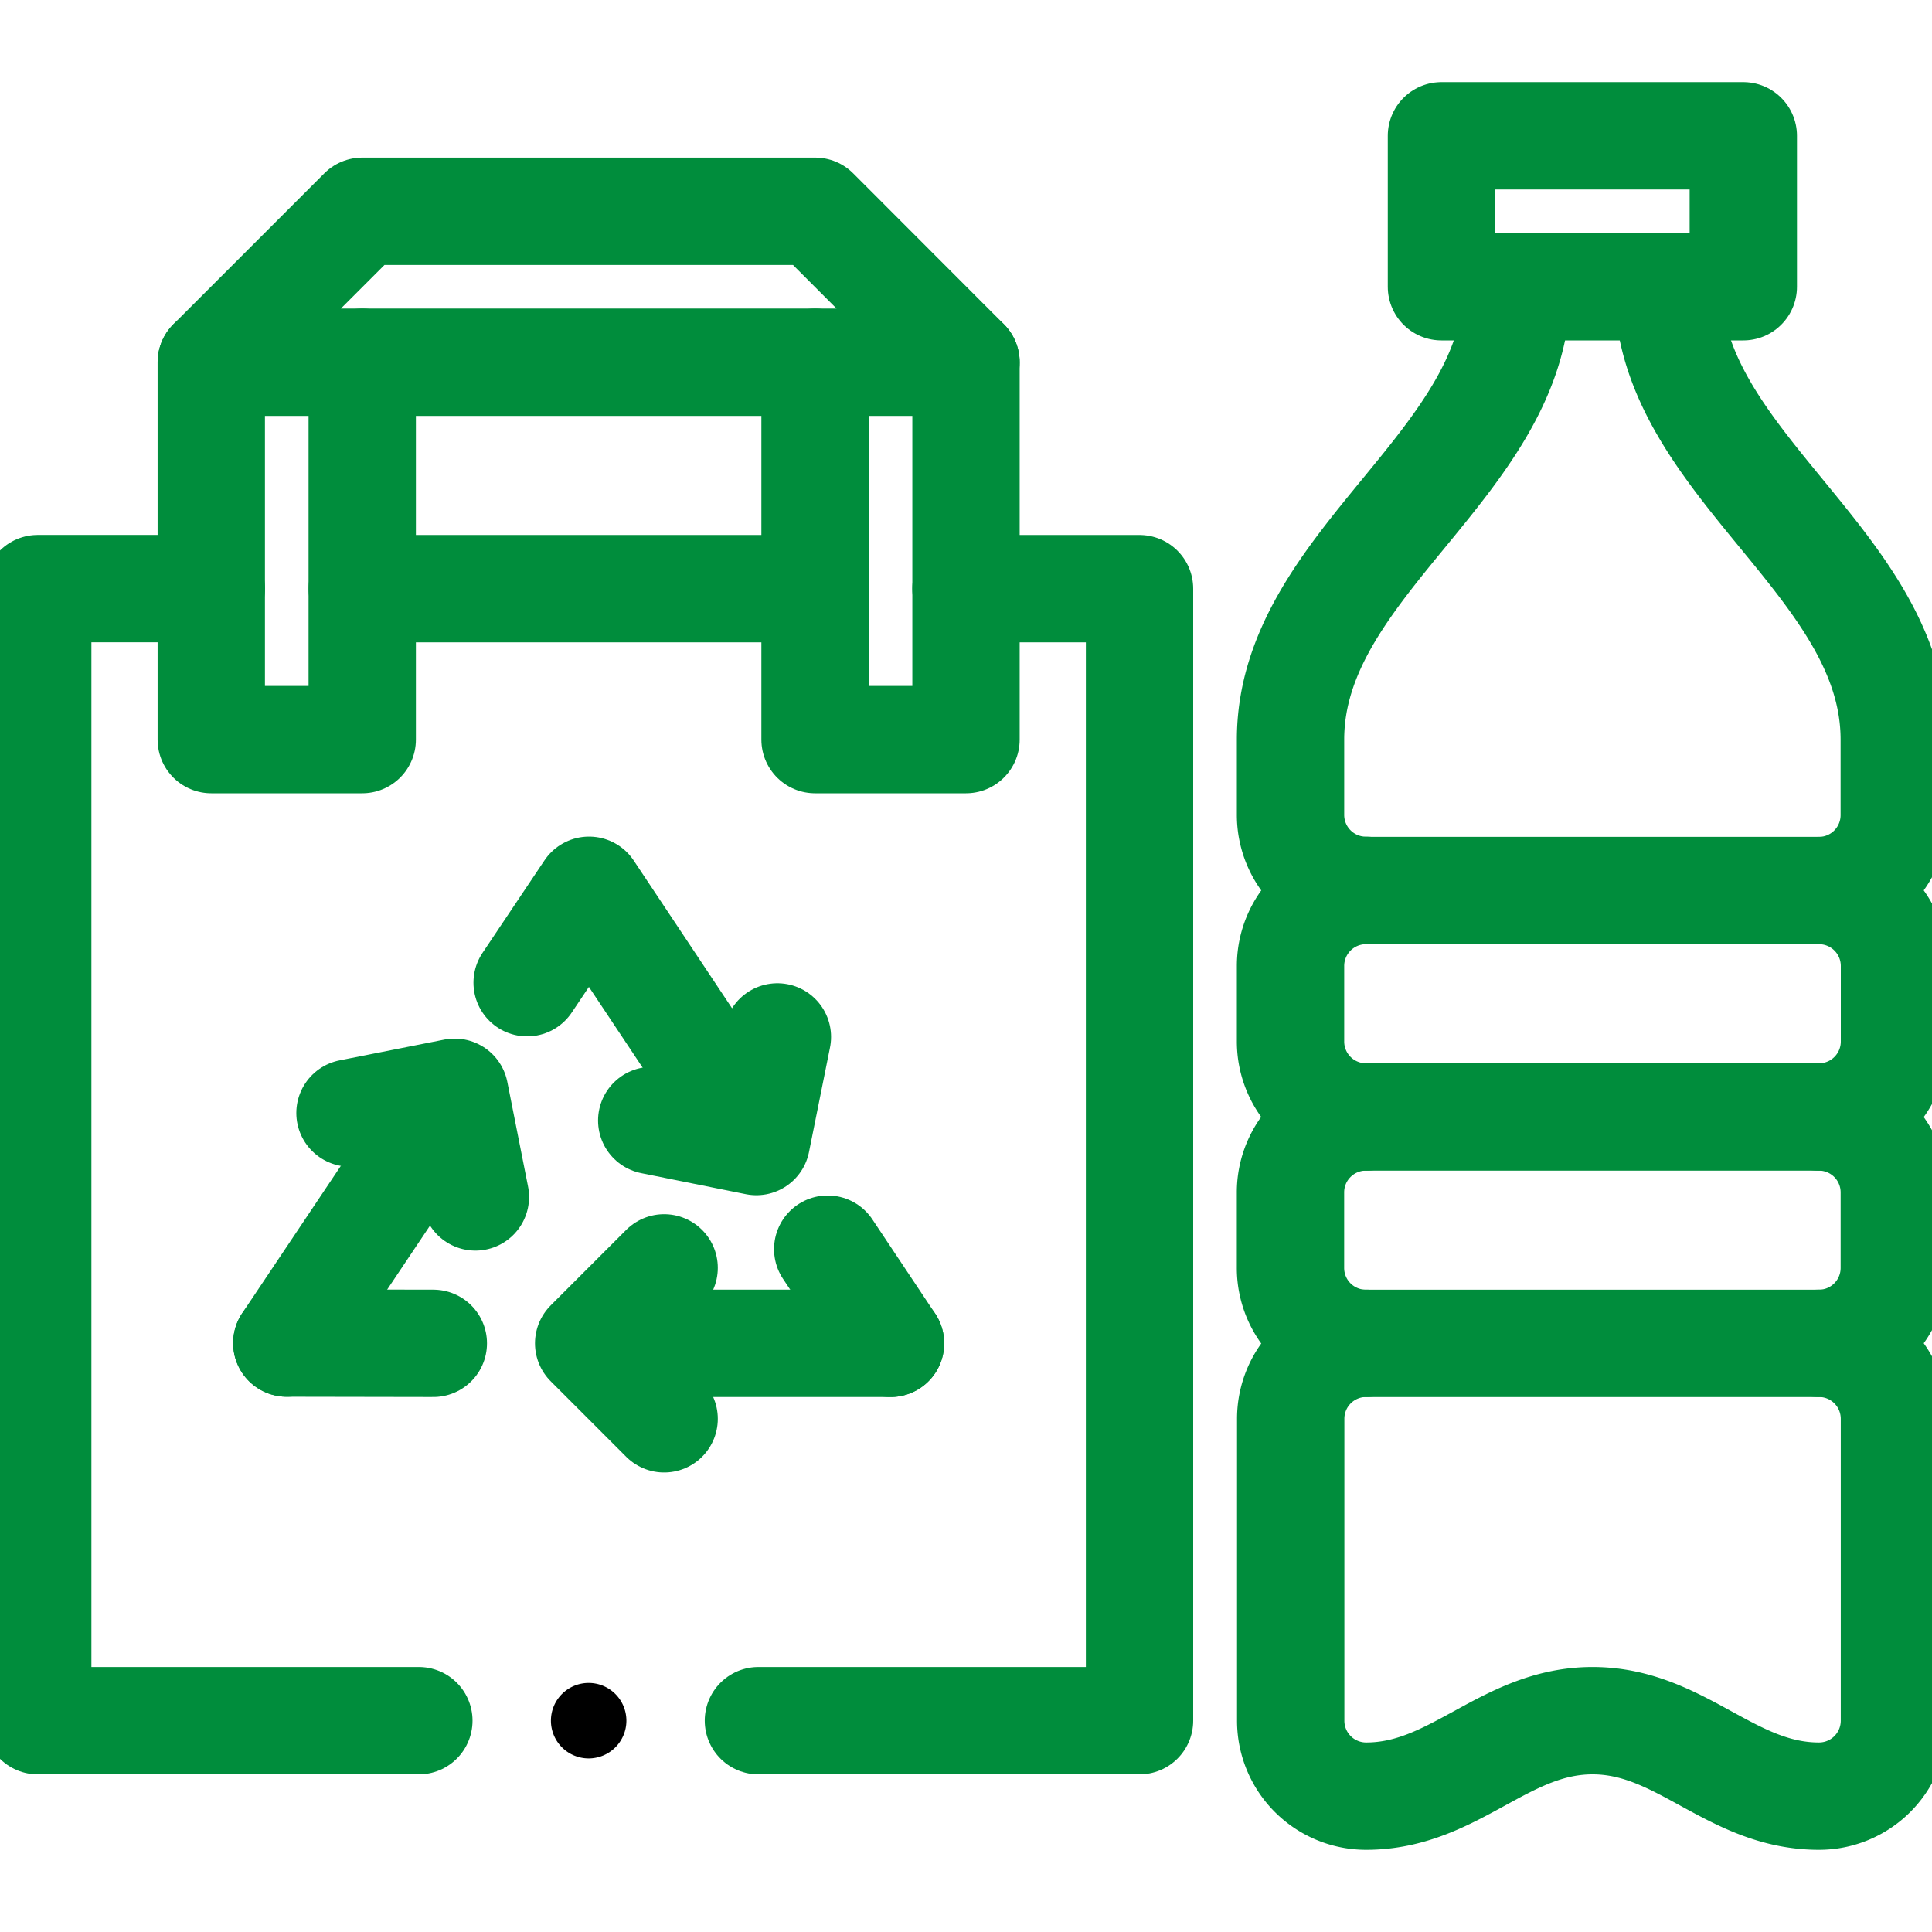 <svg xmlns="http://www.w3.org/2000/svg" xmlns:xlink="http://www.w3.org/1999/xlink" width="45" height="45" viewBox="0 0 45 45">
  <defs>
    <clipPath id="clip-path">
      <path id="path4974" d="M0-682.665H45v45H0Z" transform="translate(0 682.665)"/>
    </clipPath>
  </defs>
  <g id="g4932" transform="translate(0 682.665)">
    <g id="g4934" transform="translate(13.711 -653.134)">
      <path id="path4936" d="M-24.909,0l-1.758,1.758,1.758,1.758" transform="translate(26.667)" fill="none" stroke="#008d3c" stroke-linecap="round" stroke-linejoin="round" stroke-miterlimit="10" stroke-width="2.5"/>
    </g>
    <g id="g4938" transform="translate(13.799 -651.376)">
      <path id="path4940" d="M0,0H6.943" fill="none" stroke="#008d3c" stroke-linecap="round" stroke-linejoin="round" stroke-miterlimit="10" stroke-width="2.5"/>
    </g>
    <g id="g4942" transform="translate(19.279 -653.57)">
      <path id="path4944" d="M0,0,1.463,2.195" fill="none" stroke="#008d3c" stroke-linecap="round" stroke-linejoin="round" stroke-miterlimit="10" stroke-width="2.5"/>
    </g>
    <g id="g4946" transform="translate(15.18 -658.513)">
      <path id="path4948" d="M0-27.6l2.437.49.49-2.437" transform="translate(0 29.547)" fill="none" stroke="#008d3c" stroke-linecap="round" stroke-linejoin="round" stroke-miterlimit="10" stroke-width="2.5"/>
    </g>
    <g id="g4950" transform="translate(12.278 -661.929)">
      <path id="path4952" d="M-73.07-79.073l-3.714-5.58L-78.226-82.5" transform="translate(78.226 84.653)" fill="none" stroke="#008d3c" stroke-linecap="round" stroke-linejoin="round" stroke-miterlimit="10" stroke-width="2.5"/>
    </g>
    <g id="g4954" transform="translate(8.153 -657.225)">
      <path id="path4956" d="M-41.4-34.548l-.483-2.438-2.438.483" transform="translate(44.32 36.987)" fill="none" stroke="#008d3c" stroke-linecap="round" stroke-linejoin="round" stroke-miterlimit="10" stroke-width="2.5"/>
    </g>
    <g id="g4958" transform="translate(6.68 -657.089)">
      <path id="path4960" d="M-54.127,0l-3.82,5.707" transform="translate(57.947)" fill="none" stroke="#008d3c" stroke-linecap="round" stroke-linejoin="round" stroke-miterlimit="10" stroke-width="2.5"/>
    </g>
    <g id="g4962" transform="translate(6.68 -651.382)">
      <path id="path4964" d="M-48.36-.087l-3.413-.006" transform="translate(51.773 0.093)" fill="none" stroke="#008d3c" stroke-linecap="round" stroke-linejoin="round" stroke-miterlimit="10" stroke-width="2.5"/>
    </g>
    <g id="g4966" transform="translate(8.438 -668.954)">
      <path id="path4968" d="M0,0H10.547" fill="none" stroke="#008d3c" stroke-linecap="round" stroke-linejoin="round" stroke-miterlimit="10" stroke-width="2.5"/>
    </g>
    <g id="g4970" transform="translate(0 -682.665)">
      <g id="g4972" clip-path="url(#clip-path)">
        <g id="g4978" transform="translate(38.848 6.68)">
          <path id="path4980" d="M-49.818-199.27a1.757,1.757,0,0,0,1.758-1.758v-1.758c0-4.119-5.273-6.428-5.273-10.547" transform="translate(53.333 213.333)" fill="none" stroke="#008d3c" stroke-linecap="round" stroke-linejoin="round" stroke-miterlimit="10" stroke-width="2.5"/>
        </g>
        <g id="g4982" transform="translate(30.059 6.68)">
          <path id="path4984" d="M-74.726,0C-74.726,4.119-80,6.428-80,10.547V12.3a1.757,1.757,0,0,0,1.758,1.758" transform="translate(80)" fill="none" stroke="#008d3c" stroke-linecap="round" stroke-linejoin="round" stroke-miterlimit="10" stroke-width="2.5"/>
        </g>
        <g id="g4986" transform="translate(30.059 31.289)">
          <path id="path4988" d="M-174.362,0A1.757,1.757,0,0,1-172.6,1.758V8.789a1.757,1.757,0,0,1-1.758,1.758c-2.059,0-3.214-1.758-5.273-1.758s-3.214,1.758-5.273,1.758a1.757,1.757,0,0,1-1.758-1.758V1.758A1.757,1.757,0,0,1-184.908,0" transform="translate(186.666)" fill="none" stroke="#008d3c" stroke-linecap="round" stroke-linejoin="round" stroke-miterlimit="10" stroke-width="2.5"/>
        </g>
        <g id="g4990" transform="translate(33.574 3.164)">
          <path id="path4992" d="M-24.909-49.818h-1.758v-3.516h7.031v3.516Z" transform="translate(26.667 53.333)" fill="none" stroke="#008d3c" stroke-linecap="round" stroke-linejoin="round" stroke-miterlimit="10" stroke-width="2.5"/>
        </g>
        <g id="g4994" transform="translate(4.922 8.438)">
          <path id="path4996" d="M-49.818,0V8.789h-3.516V0" transform="translate(53.333)" fill="none" stroke="#008d3c" stroke-linecap="round" stroke-linejoin="round" stroke-miterlimit="10" stroke-width="2.5"/>
        </g>
        <g id="g4998" transform="translate(18.984 8.438)">
          <path id="path5000" d="M0,0V8.789H3.516V0" fill="none" stroke="#008d3c" stroke-linecap="round" stroke-linejoin="round" stroke-miterlimit="10" stroke-width="2.5"/>
        </g>
        <g id="g5002" transform="translate(4.922 4.922)">
          <path id="path5004" d="M-249.088-49.818h-17.578l3.516-3.516H-252.6Z" transform="translate(266.666 53.333)" fill="none" stroke="#008d3c" stroke-linecap="round" stroke-linejoin="round" stroke-miterlimit="10" stroke-width="2.5"/>
        </g>
        <g id="g5006" transform="translate(30.059 20.742)">
          <path id="path5008" d="M-24.909-74.726a1.757,1.757,0,0,1-1.758-1.758v-1.758A1.757,1.757,0,0,1-24.909-80h10.547A1.757,1.757,0,0,1-12.6-78.242v1.758a1.757,1.757,0,0,1-1.758,1.758" transform="translate(26.667 80)" fill="none" stroke="#008d3c" stroke-linecap="round" stroke-linejoin="round" stroke-miterlimit="10" stroke-width="2.5"/>
        </g>
        <g id="g5010" transform="translate(30.059 26.016)">
          <path id="path5012" d="M-174.362-74.726h-10.547a1.757,1.757,0,0,1-1.758-1.758v-1.758A1.757,1.757,0,0,1-184.908-80h10.547a1.757,1.757,0,0,1,1.758,1.758v1.758A1.757,1.757,0,0,1-174.362-74.726Z" transform="translate(186.666 80)" fill="none" stroke="#008d3c" stroke-linecap="round" stroke-linejoin="round" stroke-miterlimit="10" stroke-width="2.5"/>
        </g>
        <g id="g5014" transform="translate(12.832 39.199)">
          <path id="path5016" d="M-24.909-12.454a.879.879,0,0,1-.879.879.879.879,0,0,1-.879-.879.879.879,0,0,1,.879-.879.879.879,0,0,1,.879.879" transform="translate(26.667 13.333)"/>
        </g>
        <g id="g5018" transform="translate(17.666 13.711)">
          <path id="path5020" d="M-68.5,0h4.043V26.367h-8.877" transform="translate(73.333)" fill="none" stroke="#008d3c" stroke-linecap="round" stroke-linejoin="round" stroke-miterlimit="10" stroke-width="2.5"/>
        </g>
        <g id="g5022" transform="translate(0.879 13.711)">
          <path id="path5024" d="M-125.789-373.632h-8.877V-400h4.043" transform="translate(134.666 399.999)" fill="none" stroke="#008d3c" stroke-linecap="round" stroke-linejoin="round" stroke-miterlimit="10" stroke-width="2.5"/>
        </g>
      </g>
    </g>
  </g>
</svg>
